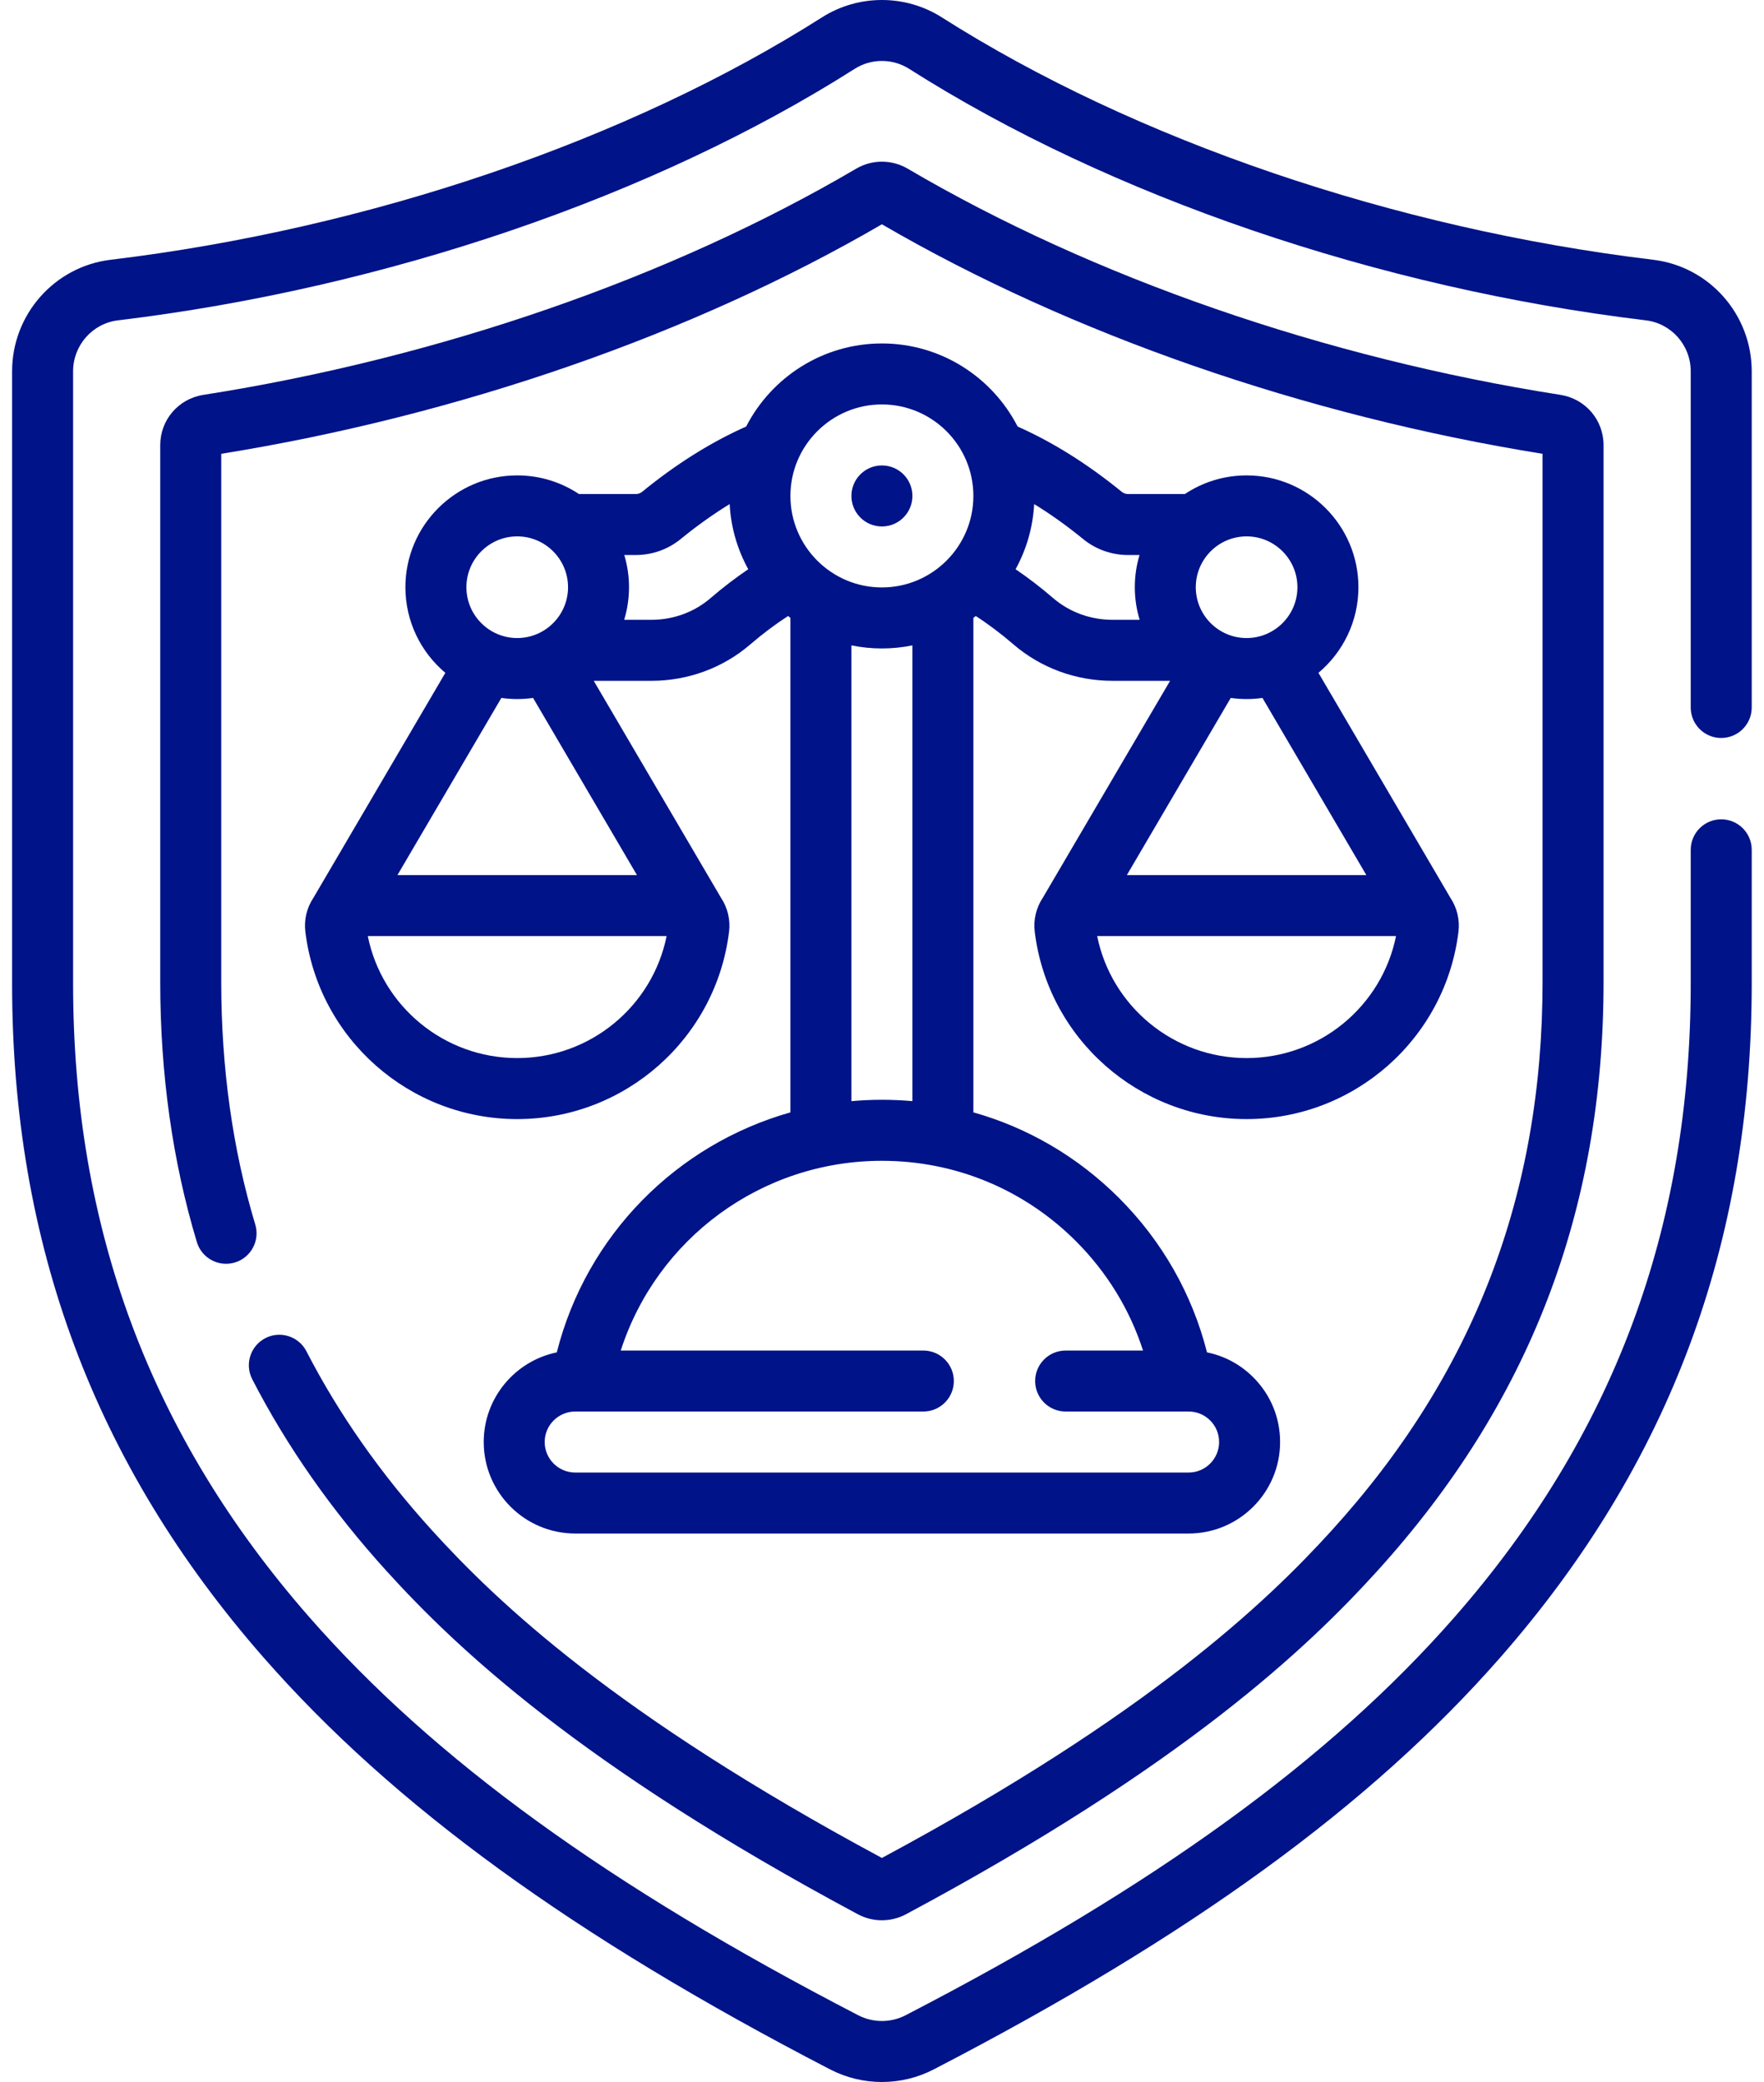 <svg width="50" height="59" viewBox="0 0 50 59" fill="none" xmlns="http://www.w3.org/2000/svg">
<path d="M7.522 37.92C7.098 38.139 6.931 38.66 7.149 39.084C8.128 40.987 9.411 42.818 10.964 44.528C12.915 46.677 16.421 50.022 24.32 54.249C24.532 54.361 24.764 54.417 24.996 54.417C25.23 54.417 25.463 54.361 25.677 54.248C33.574 50.022 37.08 46.677 39.03 44.528C43.351 39.768 45.452 34.308 45.452 27.833V12.614C45.452 11.902 44.94 11.303 44.233 11.19C37.557 10.145 30.985 7.869 25.726 4.779C25.276 4.516 24.718 4.516 24.268 4.78C19.009 7.869 12.437 10.145 5.759 11.191C5.054 11.303 4.542 11.902 4.542 12.614V27.833C4.542 30.435 4.891 32.913 5.58 35.199C5.718 35.656 6.2 35.914 6.657 35.777C7.114 35.639 7.373 35.157 7.235 34.7C6.595 32.576 6.271 30.266 6.271 27.833V12.86C13.011 11.775 19.645 9.471 24.997 6.356C30.35 9.472 36.985 11.776 43.723 12.86V27.833C43.723 33.858 41.77 38.939 37.75 43.366C35.897 45.408 32.561 48.587 24.997 52.651C17.433 48.586 14.097 45.408 12.244 43.366C10.793 41.768 9.596 40.062 8.686 38.294C8.468 37.869 7.947 37.702 7.522 37.92Z" fill="#001388"/>
<path d="M48.787 20.913C49.265 20.913 49.652 20.526 49.652 20.049V10.522C49.652 8.911 48.45 7.552 46.857 7.361C39.523 6.479 32.175 3.975 26.695 0.492C25.664 -0.164 24.331 -0.164 23.299 0.492C17.82 3.975 10.471 6.479 3.138 7.361C1.545 7.552 0.343 8.911 0.343 10.522V27.871C0.343 35.249 2.675 41.497 7.471 46.971C11.146 51.165 16.249 54.874 23.531 58.644C23.99 58.881 24.494 59 24.997 59C25.501 59 26.005 58.881 26.464 58.644C33.745 54.874 38.848 51.165 42.524 46.971C47.32 41.497 49.652 35.249 49.652 27.871V24.082C49.652 23.605 49.265 23.218 48.787 23.218C48.31 23.218 47.923 23.605 47.923 24.082V27.871C47.923 34.812 45.732 40.687 41.224 45.831C37.695 49.858 32.753 53.442 25.67 57.108C25.249 57.326 24.746 57.326 24.325 57.108C17.242 53.442 12.299 49.858 8.771 45.831C4.263 40.687 2.072 34.812 2.072 27.871V10.522C2.072 9.786 2.619 9.165 3.344 9.078C10.925 8.166 18.537 5.568 24.227 1.95C24.695 1.653 25.3 1.653 25.768 1.95C31.458 5.568 39.069 8.166 46.65 9.078C47.376 9.165 47.923 9.785 47.923 10.522V20.049C47.923 20.526 48.31 20.913 48.787 20.913Z" fill="#001388"/>
<path d="M24.997 14.919C25.475 14.919 25.862 14.532 25.862 14.054C25.862 13.577 25.475 13.19 24.997 13.19C24.52 13.19 24.133 13.577 24.133 14.054C24.133 14.532 24.52 14.919 24.997 14.919Z" fill="#001388"/>
<path d="M8.655 26.402C9.024 29.43 11.606 31.713 14.66 31.713C17.714 31.713 20.296 29.43 20.665 26.402C20.707 26.063 20.623 25.721 20.435 25.439L16.829 19.293H18.467C19.501 19.293 20.497 18.926 21.268 18.26C21.619 17.959 21.977 17.69 22.337 17.457C22.359 17.475 22.382 17.492 22.404 17.509V31.523C19.186 32.432 16.625 34.994 15.782 38.324C14.602 38.566 13.711 39.613 13.711 40.864C13.711 42.294 14.874 43.457 16.304 43.457H33.691C35.121 43.457 36.284 42.294 36.284 40.864C36.284 40.172 36.014 39.521 35.526 39.033C35.162 38.667 34.707 38.424 34.212 38.324C33.793 36.672 32.94 35.171 31.72 33.951C30.553 32.784 29.136 31.958 27.59 31.522V17.509C27.613 17.492 27.636 17.475 27.658 17.457C28.016 17.688 28.373 17.957 28.726 18.261C29.499 18.926 30.494 19.293 31.528 19.293H33.166L29.56 25.438C29.371 25.721 29.288 26.062 29.329 26.402C29.698 29.43 32.28 31.713 35.335 31.713C38.389 31.713 40.971 29.43 41.34 26.402C41.381 26.063 41.298 25.721 41.109 25.439L37.371 19.067C38.063 18.485 38.504 17.614 38.504 16.641C38.504 14.893 37.082 13.472 35.335 13.472C34.688 13.472 34.087 13.666 33.585 14H31.972C31.907 14 31.843 13.977 31.793 13.935C30.832 13.151 29.841 12.53 28.844 12.087C28.127 10.691 26.672 9.733 24.997 9.733C23.323 9.733 21.867 10.691 21.15 12.087C20.153 12.53 19.163 13.151 18.201 13.937C18.151 13.977 18.088 14 18.023 14H16.41C15.908 13.666 15.306 13.472 14.66 13.472C12.913 13.472 11.491 14.893 11.491 16.641C11.491 17.614 11.931 18.485 12.623 19.067L8.886 25.439C8.697 25.721 8.613 26.062 8.655 26.402ZM35.334 29.984C33.267 29.984 31.503 28.52 31.099 26.527H39.57C39.166 28.52 37.402 29.984 35.334 29.984ZM35.334 15.2C36.129 15.2 36.775 15.847 36.775 16.641C36.775 17.435 36.129 18.081 35.334 18.081C34.54 18.081 33.894 17.435 33.894 16.641C33.894 15.847 34.54 15.2 35.334 15.2ZM34.885 19.778C35.032 19.799 35.182 19.81 35.334 19.81C35.487 19.81 35.637 19.799 35.784 19.778L38.729 24.799H31.94L34.885 19.778ZM29.313 14.285C29.778 14.569 30.24 14.9 30.698 15.273C31.055 15.567 31.508 15.728 31.972 15.728H32.3C32.212 16.017 32.166 16.324 32.166 16.641C32.166 16.962 32.214 17.272 32.303 17.564H31.528C30.908 17.564 30.314 17.346 29.854 16.951C29.503 16.649 29.146 16.375 28.786 16.131C29.091 15.578 29.277 14.951 29.313 14.285ZM30.497 35.173C31.377 36.053 32.023 37.109 32.399 38.272H30.205C29.728 38.272 29.341 38.659 29.341 39.136C29.341 39.613 29.728 40 30.205 40H33.691C33.922 40 34.139 40.09 34.303 40.254C34.466 40.417 34.555 40.634 34.555 40.864C34.555 41.341 34.168 41.729 33.691 41.729H16.304C15.827 41.729 15.439 41.341 15.439 40.864C15.439 40.388 15.827 40 16.304 40H26.172C26.649 40 27.036 39.613 27.036 39.136C27.036 38.659 26.649 38.272 26.172 38.272H17.595C18.617 35.102 21.581 32.895 24.997 32.895C27.075 32.895 29.028 33.704 30.497 35.173ZM24.133 31.205V18.289C24.412 18.346 24.701 18.376 24.997 18.376C25.293 18.376 25.582 18.346 25.862 18.289V31.204C25.576 31.179 25.288 31.166 24.997 31.166C24.706 31.166 24.418 31.179 24.133 31.205ZM24.997 11.461C26.427 11.461 27.59 12.625 27.59 14.054C27.59 15.484 26.427 16.647 24.997 16.647C23.568 16.647 22.404 15.484 22.404 14.054C22.404 12.625 23.568 11.461 24.997 11.461ZM17.695 15.728H18.023C18.487 15.728 18.939 15.567 19.296 15.274C19.754 14.9 20.217 14.57 20.682 14.285C20.717 14.951 20.904 15.578 21.209 16.131C20.847 16.376 20.49 16.649 20.14 16.95C19.681 17.346 19.087 17.564 18.467 17.564H17.692C17.781 17.272 17.829 16.962 17.829 16.641C17.829 16.324 17.782 16.018 17.695 15.728ZM14.66 15.2C15.454 15.2 16.101 15.847 16.101 16.641C16.101 17.435 15.454 18.081 14.66 18.081C13.866 18.081 13.22 17.435 13.22 16.641C13.22 15.847 13.866 15.2 14.66 15.2ZM14.211 19.778C14.357 19.799 14.508 19.81 14.66 19.81C14.813 19.81 14.963 19.799 15.11 19.778L18.055 24.799H11.265L14.211 19.778ZM18.895 26.527C18.492 28.52 16.728 29.984 14.66 29.984C12.592 29.984 10.828 28.52 10.425 26.527H18.895Z" fill="#001388"/>
</svg>
